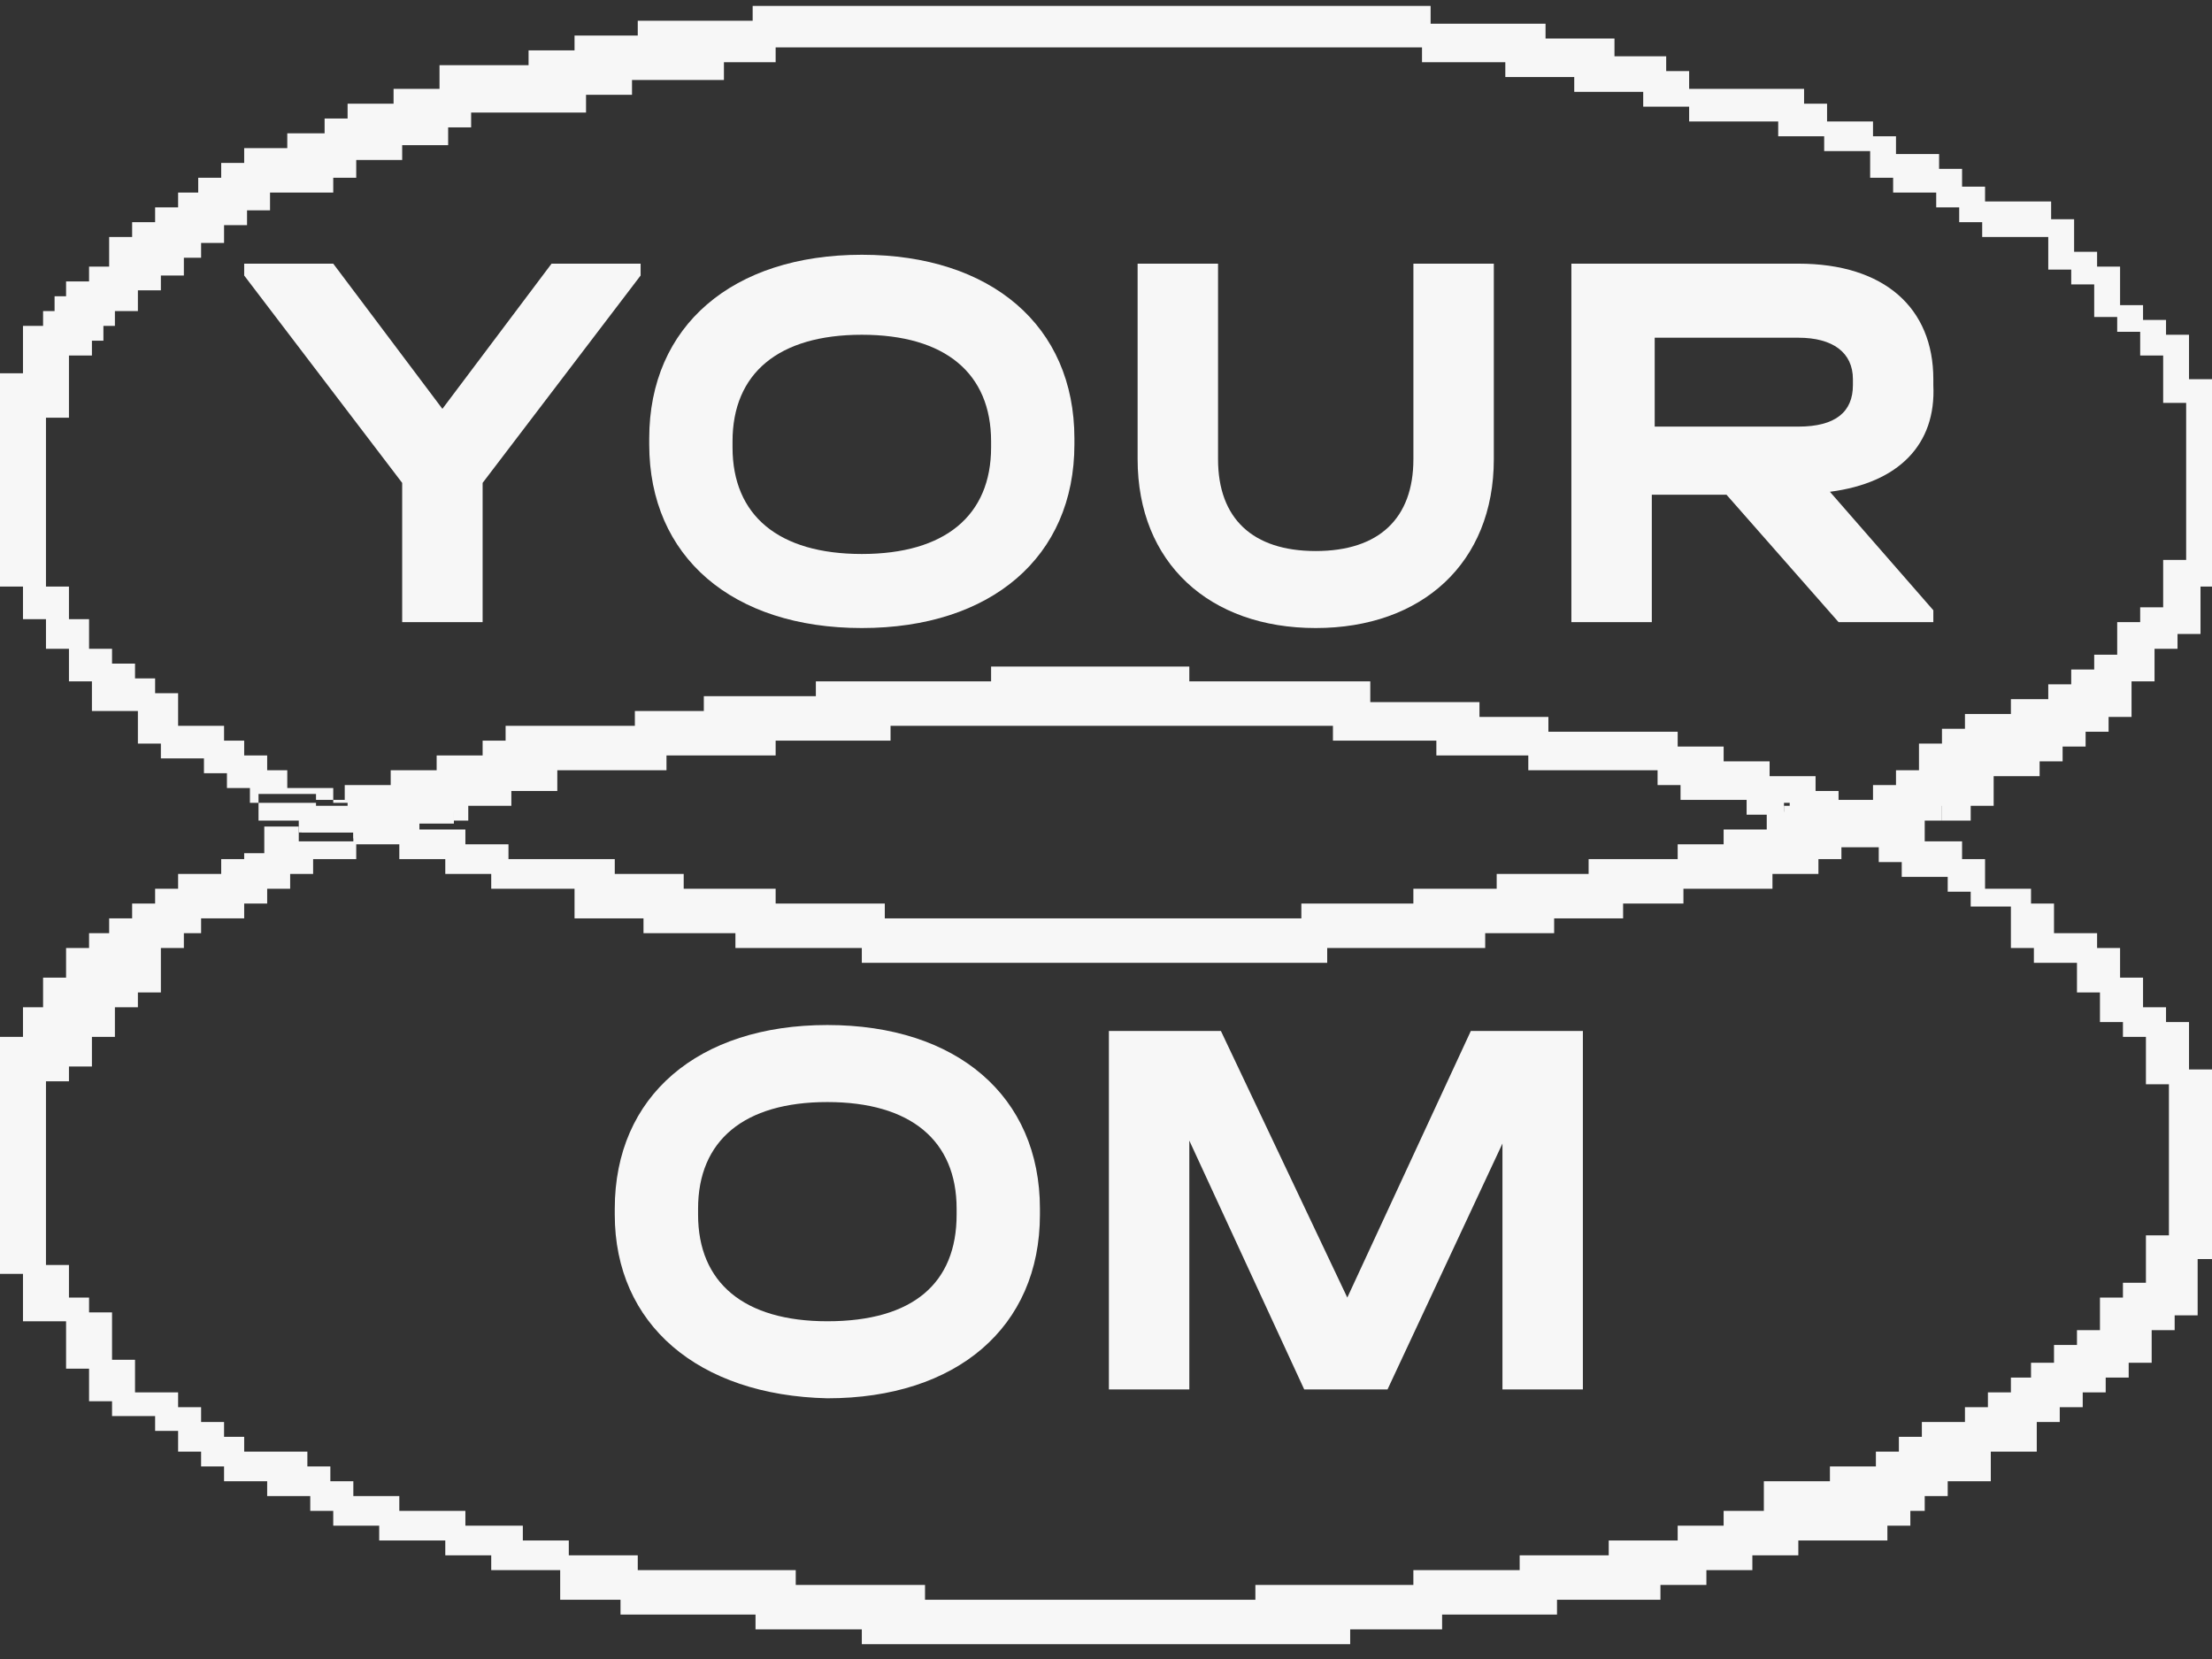 <?xml version="1.0" encoding="UTF-8"?> <svg xmlns="http://www.w3.org/2000/svg" width="92" height="69" viewBox="0 0 92 69" fill="none"><rect x="0" y="0" width="92" height="69" fill="#333333" stroke="none"/> <g clip-path="url(#clip0_420_66)"> <path d="M26.644 10.966V11.459L20.073 20.084V25.875H16.727V20.084L10.156 11.459V10.966H13.86L18.4 17.004L22.94 10.966H26.644Z" fill="#F7F7F7"></path> <path d="M27.002 18.482V18.236C27.002 13.554 30.467 10.596 35.844 10.596C41.221 10.596 44.686 13.554 44.686 18.236V18.482C44.686 23.164 41.221 26.121 35.844 26.121C30.467 26.121 27.002 23.164 27.002 18.482ZM41.221 18.605V18.359C41.221 15.525 39.309 13.923 35.844 13.923C32.379 13.923 30.467 15.525 30.467 18.359V18.605C30.467 21.439 32.379 23.041 35.844 23.041C39.309 23.041 41.221 21.439 41.221 18.605Z" fill="#F7F7F7"></path> <path d="M47.315 19.098V10.966H50.66V19.098C50.66 21.562 52.094 22.918 54.722 22.918C57.351 22.918 58.785 21.562 58.785 19.098V10.966H62.13V19.098C62.13 23.411 59.143 26.121 54.722 26.121C50.301 26.121 47.315 23.411 47.315 19.098Z" fill="#F7F7F7"></path> <path d="M76.109 20.454L80.41 25.382V25.875H76.468L71.808 20.577H68.701V25.875H65.356V10.966H74.795C78.379 10.966 80.41 12.814 80.41 15.771V16.018C80.53 18.482 78.977 20.084 76.109 20.454ZM77.065 15.771C77.065 14.662 76.229 14.046 74.795 14.046H68.821V17.743H74.795C76.348 17.743 77.065 17.127 77.065 16.018V15.771Z" fill="#F7F7F7"></path> <path d="M25.569 50.518V50.271C25.569 45.589 29.034 42.632 34.41 42.632C39.787 42.632 43.252 45.589 43.252 50.271V50.518C43.252 55.2 39.787 58.157 34.41 58.157C29.034 58.034 25.569 55.077 25.569 50.518ZM39.787 50.518V50.271C39.787 47.437 37.875 45.836 34.41 45.836C30.945 45.836 29.034 47.437 29.034 50.271V50.518C29.034 53.352 30.945 54.953 34.41 54.953C37.995 54.953 39.787 53.352 39.787 50.518Z" fill="#F7F7F7"></path> <path d="M65.834 57.788H62.489V47.561L57.709 57.788H54.244L49.465 47.438V57.788H46.12V42.879H50.779L56.036 53.968L61.174 42.879H65.834V57.788Z" fill="#F7F7F7"></path> <path d="M91.044 15.895V13.923H90.088V13.307H89.132V12.691H88.177V11.089H87.221V10.473H86.265V9.118H85.309V8.379H83.517H82.561V7.763H81.605V7.023H80.649V6.407H78.857V5.668H77.901V5.052H76.945H75.99V4.313H75.034V3.696H74.078H73.122H73.003H72.047H70.254V2.957H69.299V2.341H68.343H68.104H67.984H67.148V1.602H66.192H65.236H65.117H64.281V0.986H63.325H62.369H62.249H61.413H61.294H60.457H60.338H59.501V0.246H54.961H54.005H53.886H53.049H52.93H52.093H51.974H51.138H51.018H50.182H50.062H49.226H49.106H48.27H48.151H47.314H47.792H46.956H46.836H46H45.88H45.044H44.925H44.208H44.088H43.252H43.133H42.296H42.177H41.34H41.221H40.384H40.265H39.429H39.309H38.473H38.353H37.517H37.397H36.561H36.442H35.844H31.304V0.863H30.468H30.348H29.512H29.392H28.556H28.436H27.48H26.525V1.479H25.688H25.569H24.613H23.896V2.095H22.94H21.984V2.711H21.029H18.28V3.696H17.325H16.369V4.313H15.413H14.457V4.929H13.501V5.545H12.546H11.948V6.161H10.156V6.777H9.2V7.393H8.244V8.009H7.408V8.625H6.452V9.241H5.496V9.857H4.54V11.089H3.704V11.705H2.748V12.322H2.27V12.938H1.792V13.554H0.956V14.17V15.155V15.525H0V16.141V17.127V21.562V22.179V22.548V22.795V23.164V23.78V24.396H0.956V25.752H1.912V26.368V26.984H2.868V28.339H3.823V28.955V29.572H4.779H5.735V30.927H6.691V31.543H8.483V32.159H9.439V32.775H10.395V33.391H10.753V33.022H13.143V33.268H14.696V33.391V34.254V35.116H15.652H16.608V35.732H17.564H18.52V36.348H19.475H20.431V36.964H23.179H23.896V38.197H24.852H25.808H25.927H26.764V38.812H27.72H28.675H28.795H29.631H29.751H30.587V39.429H31.543H32.499H32.26H33.096H33.216H34.052H34.171H35.008H35.127H35.844V40.045H55.2V39.429H56.036H56.156H56.992H57.112H57.948H58.068H58.904H59.023H59.74H59.86H60.816H61.771V38.812H62.608H62.727H63.683H64.639V38.197H65.475H65.595H66.551H67.507V37.58H68.343H68.104H69.06H70.016V36.964H70.852H71.688H71.808H72.764H73.719V36.348H74.675H75.631V35.732H76.587V35.116V34.13H78.618V33.514H80.769V34.13H81.964V33.514H82.919V32.898V32.282H83.875H84.831V31.666H85.787V31.05H86.743V30.434H87.699V29.818H88.654V28.339H89.61V26.984H90.566V26.368H91.522V25.012V24.396H92V22.425V21.809V21.439V20.947V20.577V20.207V19.837V19.468V19.098V18.729V18.359V17.743V15.771H91.044V15.895ZM74.436 33.391V33.761H73.481V34.5H72.525H71.688V35.116H70.733H69.777V35.732H68.94H68.104H67.984H67.029H66.073V36.348H65.236H65.117H64.281H64.161H63.205H62.249V36.964H61.413H61.294H60.457H60.338H59.74H58.784V37.58H57.948H57.829H56.992H56.873H56.156H56.036H55.081H54.125V38.197H36.8V37.58H35.844H34.888H34.769H33.932H33.813H32.977H32.857H32.26V36.964H31.304H30.348H30.229H29.392H29.273H28.436V36.348H27.48H26.525H26.405H25.569V35.732H24.613H23.657H23.896H22.94H21.148V35.116H20.312H19.356V34.5H18.4H17.444V34.13V33.761V33.391H18.4H19.356H14.696H13.86V32.775H12.904H11.948V32.036H11.112V31.42H10.156V30.804H9.319V30.188H7.408V28.832H6.452V28.216H5.616V27.6H4.66V26.984H3.704V26.368V25.752H2.868V24.396H1.912V24.027V23.657V23.411V23.041V22.425V17.989V17.373H2.868V16.018V14.786H3.823V14.17H4.301V13.554H4.779V12.938H5.735V12.075H6.691V11.459H7.647V10.72H8.364V10.104H9.319V9.364H10.275V8.748H11.231V8.009H11.948H12.904H13.86V7.393H14.816V6.654H15.771H16.727V6.038H17.683H18.639V5.298H19.595V4.682H21.387H22.343H22.462H23.418H24.374V3.943H25.33H26.286V3.327H27.122H27.242H28.078H28.197H29.153H30.109V2.588H30.945H31.065H32.021H32.26V1.971H35.844H36.8H36.919H37.756H37.875H38.712H38.831H39.667H39.787H40.623H40.743H41.579H41.699H42.535H42.654H43.491H43.61H44.447H44.208H45.044H45.164H46H46.12H46.956H47.075H47.792H47.912H48.748H48.867H49.704H49.823H50.66H50.779H51.616H51.735H52.571H52.691H53.527H53.647H54.483H54.603H55.558H59.143V2.588H59.74H60.696H60.816H61.652H61.771H62.608V3.204H63.564H64.519H64.639H65.475V3.82H66.431H67.387H67.507H68.343V4.436H69.299H70.254V5.052H73.003H73.958V5.668H74.914H75.87V6.284H76.826H77.782V7.393H78.738V8.009H80.53V8.625H81.486V9.241H82.442V9.857H83.397H84.353H85.19V11.213H86.145V11.829H87.101V13.184H88.057V13.8H89.013V14.786H89.969V16.757H90.925V17.743V18.359V18.729V19.098V19.468V19.837V20.207V20.577V20.947V21.316V21.686V22.302V23.288H89.969V23.904V24.889V25.259H89.013V25.875H88.057V27.23H87.101V27.846H86.145V28.462H85.19V29.079H83.636V29.695H82.68H81.725V30.311H80.769V30.927H79.813V32.036H78.857V32.652H77.901V33.268H77.065H76.945H76.109H74.436V33.391Z" fill="#F7F7F7"></path> <path d="M78.499 33.145V33.761H76.468V34.746H79.096V34.13H80.769V33.761V33.145H78.499Z" fill="#F7F7F7"></path> <path d="M14.696 33.638H13.143V33.391H10.753V33.761V34.13H12.546V34.623H14.696V33.638Z" fill="#F7F7F7"></path> <path d="M91.044 44.48V43.864V42.509H90.088V41.893H89.132V41.277V40.661H88.177V40.045V39.429H87.221V38.812H85.429V38.196V37.58H84.473V36.964H83.517H82.561V35.732H81.605V34.993H80.649H80.052V34.623V34.254V33.884H78.738V34.746H76.348V35.239H77.184H77.304H78.14V35.855H79.096V36.471H80.052H81.008V37.087H81.964V37.704H82.919H83.636V38.32V39.429H84.592V40.045H86.384V40.661V41.277H87.34V41.893V42.509H88.296V43.125H89.252V43.495V44.48V45.096H90.208V45.466V46.082V46.821V47.191V47.561V47.93V48.3V48.67V49.039V49.286V49.655V50.025V50.395V51.011V51.38H89.252V51.996V52.982V53.352H88.296V53.968H87.34V55.323H86.384V55.939H85.429V56.679H84.473V57.295H83.636V57.911H82.68V58.527H81.725V59.143H79.933V59.759H78.977V60.375H78.021V60.991H77.065H76.109V61.607H73.361V62.839H72.405H71.688V63.455H70.733H69.777V64.071H68.94H68.821H67.865H66.909V64.688H65.953H63.205V65.304H62.369H62.249H61.413H61.294H60.457H60.338H59.74H58.784V65.92H57.948H57.829H56.992H56.873H56.156H56.036H55.2H55.081H54.244H54.125H53.169H52.213V66.536H51.377H51.257H50.421H50.301H49.465H49.346H48.509H48.39H47.553H47.792H46.956H46.836H46H45.88H45.044H44.925H44.208H44.088H43.252H43.133H42.296H42.177H41.34H41.221H40.384H40.265H39.429H39.309H38.473V65.92H37.517H36.561H36.442H35.605H35.844H35.008H34.888H34.052H33.932H33.096V65.304H32.26H31.304H31.184H30.348H30.229H29.392H29.273H28.317H26.525V64.688H25.569H24.613H24.494H23.657V64.071H22.701H21.745V63.455H20.79H20.312H20.192H19.356V62.839H18.4H17.444H16.608V62.223H15.652H14.696V61.607H13.74V60.991H12.784V60.375H11.829H10.992H10.156V59.759H9.319V59.143H8.364V58.527H7.408V57.911H5.616V56.555H4.66V55.939V54.584H3.704V53.968H2.868V52.612H1.912V51.996V46.945V46.329V45.343V44.973H2.868V44.357H3.823V43.741V43.125H4.779V42.509V41.893H5.735V41.277H6.691V39.429H7.647V38.812H8.364V38.196H10.156V37.58H11.112V36.964H12.068V36.348H13.023V35.732H13.86H13.979H14.816V34.993H12.426V34.377H11.709H10.992V34.746V35.116V35.486H10.156V35.732H9.2V36.348H7.408V36.964H6.452V37.58H5.496V38.196H4.54V38.812H3.704V39.429H2.748V40.045V40.661H1.792V41.277V41.893H0.956V43.125H0V44.48V45.466V46.082V51.134V52.12V52.982H0.956V53.352V54.337V54.954H2.748V55.323V56.309V56.925H3.704V58.28H4.66V58.896H6.452V59.513H7.408V60.375H8.364V60.991H9.319V61.607H11.112V62.223H11.948H12.904V62.839H13.86V63.455H14.816H15.771V64.071H17.564H18.52V64.688H19.475H20.431V65.304H21.387H22.343H22.462H23.299V66.536H23.896H24.852H24.971H25.808V67.152H28.556H29.512H29.631H30.468H30.587H31.423V67.768H32.379H33.335H33.455H34.291H34.41H35.247H35.366H35.844V68.384H36.8H37.756H37.875H38.712H38.831H39.667H39.787H40.623H40.743H41.579H41.699H42.535H42.654H43.491H43.61H44.447H44.208H45.044H45.164H46H46.12H46.956H47.075H47.792H47.912H48.748H48.867H49.704H49.823H50.66H50.779H51.616H51.735H52.571H52.691H53.527H53.647H54.483H54.603H55.558H56.156V67.768H56.992H57.112H57.948H58.068H59.023H59.979V67.152H60.816H60.935H61.771H61.891H62.727H62.847H63.803H64.758V66.536H66.551H67.507H67.626H68.104H69.06V65.92H70.016H70.971V65.304H71.927H72.883V64.688H73.839H74.795V64.071H76.587H77.543H78.499V63.455H79.454V62.839H80.052V62.223H81.008V61.607H82.8V60.375H83.756H84.712V59.759V59.143H85.668V58.527H86.623V57.911H87.579V57.295H88.535V56.679H89.491V55.323H90.447V54.707H91.403V52.982V52.366H92V51.011V50.395V50.025V49.655V49.286V48.916V48.546V48.177V47.807V47.438V47.068V46.821V46.452V45.836V44.48H91.044Z" fill="#F7F7F7"></path> <path d="M14.935 33.884H17.205V33.761H18.878V34.13H19.476V33.514H20.312H21.268V32.898H22.224H23.179V32.036H23.896H24.016H24.972H27.72V31.42H28.556H28.676H29.512H29.631H30.468H30.587H31.543H32.26V30.804H33.096H33.216H34.052H34.172H35.008H35.127H36.083H37.039V30.188H37.876H37.995H38.831H38.951H39.787H39.907H40.743H40.863H41.699H41.818H42.655H42.774H43.611H43.73H44.566H44.208H45.044H45.164H46H46.12H46.956H47.076H47.792H47.912H48.748H48.868H49.704H49.824H50.66H50.779H51.616H51.735H52.572H52.691H53.528H53.647H54.483H54.603H55.439V30.804H56.395H57.351H57.47H58.307H58.426H59.263H59.382H59.74V31.42H60.696H61.652H61.772H62.608H62.727H63.564V32.036H67.268H68.224H68.104H68.941V32.652H69.896V33.268H70.852H71.689H71.808H72.644V33.884H74.198V33.391H76.468V32.898H75.512V32.282H74.556H73.6V31.666H72.644H71.689V31.05H70.733H69.777V30.434H68.821H68.104H67.985H67.029H64.4V29.818H63.444H62.489H62.369H61.533V29.202H60.577H59.621H59.74H58.904H58.785H57.948H57.829H56.992V28.339H56.156H55.2H55.081H54.244H54.125H53.288H53.169H52.333H52.213H51.377H51.257H50.421H50.301H49.465V27.723H48.509H47.553H47.792H46.956H46.837H46H45.881H45.044H44.925H44.208H44.089H43.252H43.133H42.177H41.221V28.339H40.385H40.265H39.429H39.309H38.473H38.353H37.517H37.398H36.561H36.442H35.605H35.844H34.889H33.933V28.955H33.096H32.977H32.26H32.141H31.304H31.185H30.229H29.273V29.572H28.437H28.317H27.361H26.405V30.188H24.613H23.657H23.896H23.06H22.941H21.985H21.029V30.804H20.073V31.42H19.117H18.161V32.036H17.205H16.25V32.652H15.294H14.338V33.268H14.457V33.884H14.935Z" fill="#F7F7F7"></path> <path d="M14.696 34.623V34.87H17.325V34.254H18.878V34.007V33.638H17.205V33.761H14.935V33.514H14.815H12.426V34.007V34.623H14.696Z" fill="#F7F7F7"></path> <path d="M74.197 34.007V34.87H76.467H78.857V34.007V33.514H76.467H74.197V34.007Z" fill="#F7F7F7"></path> </g> <defs> <clipPath id="clip0_420_66"> <rect width="92" height="69" fill="white"></rect> </clipPath> </defs> </svg> 